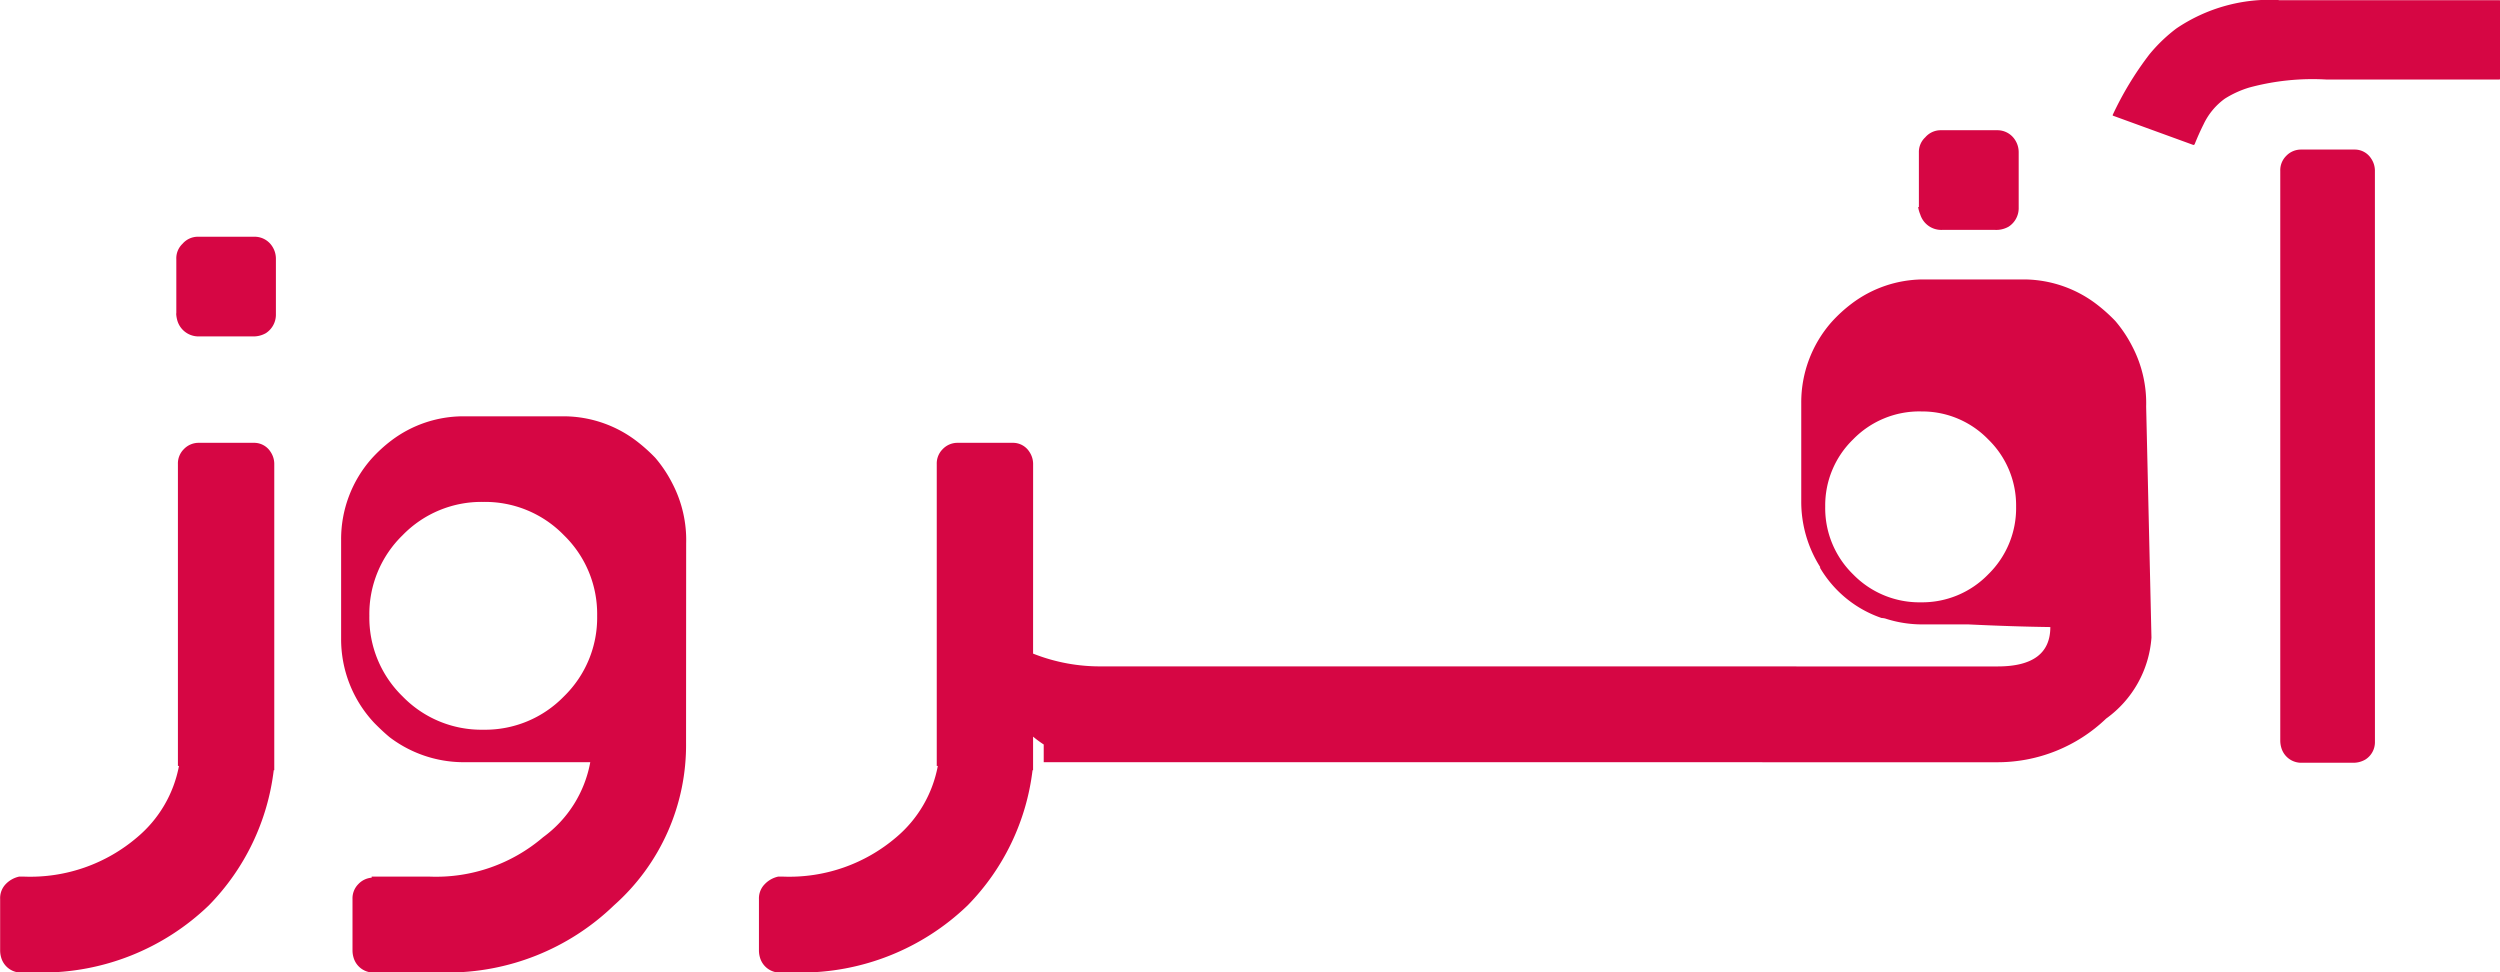 <?xml version="1.0" encoding="UTF-8"?> <svg xmlns="http://www.w3.org/2000/svg" width="70.723" height="27.509" viewBox="0 0 70.723 27.509"><path id="Path_2404" data-name="Path 2404" d="M-62.1.691h-.03V-7.847a.571.571,0,0,1,.166-.422.578.578,0,0,1,.422-.181h1.566a.549.549,0,0,1,.467.256.613.613,0,0,1,.105.331V.811h-.015a6.578,6.578,0,0,1-1.837,3.825,6.8,6.8,0,0,1-4.773,1.9h-.5a.586.586,0,0,1-.6-.422.715.715,0,0,1-.03-.2V4.455A.571.571,0,0,1-67,4.033a.747.747,0,0,1,.376-.211h.151a4.652,4.652,0,0,0,3.192-1.114A3.469,3.469,0,0,0-62.1.691Zm-.075-12.8v-1.536A.564.564,0,0,1-62-14.08a.573.573,0,0,1,.437-.2h1.6a.591.591,0,0,1,.5.271.636.636,0,0,1,.105.346v1.6a.621.621,0,0,1-.286.512.706.706,0,0,1-.391.09h-1.476a.623.623,0,0,1-.632-.437A.885.885,0,0,1-62.179-12.108ZM-47.755.028a6.059,6.059,0,0,1-2.04,4.607,6.777,6.777,0,0,1-4.766,1.9h-2a.586.586,0,0,1-.6-.422.716.716,0,0,1-.03-.2V4.455a.571.571,0,0,1,.166-.422.58.58,0,0,1,.376-.181v-.03H-55A4.652,4.652,0,0,0-51.8,2.708,3.373,3.373,0,0,0-50.465.585h-3.614a3.465,3.465,0,0,1-2.063-.708q-.2-.166-.437-.407a3.458,3.458,0,0,1-.934-2.379v-2.8A3.436,3.436,0,0,1-56.653-8a4.075,4.075,0,0,1,.557-.512A3.383,3.383,0,0,1-54.063-9.2H-51.2a3.414,3.414,0,0,1,2.093.738,4.651,4.651,0,0,1,.482.437,3.677,3.677,0,0,1,.482.723,3.466,3.466,0,0,1,.391,1.7Zm-5.737-6.806a3.106,3.106,0,0,0-2.281.941,3.106,3.106,0,0,0-.941,2.281,3.106,3.106,0,0,0,.941,2.281,3.106,3.106,0,0,0,2.281.941,3.106,3.106,0,0,0,2.281-.941,3.106,3.106,0,0,0,.941-2.281,3.106,3.106,0,0,0-.941-2.281A3.106,3.106,0,0,0-53.491-6.778Zm15.554,4.291a5.117,5.117,0,0,0,1.972.361V.585a3.11,3.11,0,0,1-1.972-.723V.811h-.015a6.578,6.578,0,0,1-1.837,3.825,6.8,6.8,0,0,1-4.773,1.9h-.5a.586.586,0,0,1-.6-.422.716.716,0,0,1-.03-.2V4.455a.571.571,0,0,1,.166-.422.747.747,0,0,1,.376-.211H-45a4.652,4.652,0,0,0,3.192-1.114A3.469,3.469,0,0,0-40.633.691h-.03V-7.847a.571.571,0,0,1,.166-.422.578.578,0,0,1,.422-.181h1.566a.549.549,0,0,1,.467.256.613.613,0,0,1,.105.331ZM-32.743.585h-4.894v-2.71h4.894Zm4.1,0h-4.894v-2.71h4.894Zm4.1,0h-4.894v-2.71h4.894Zm4.1,0H-25.35v-2.71h4.894Zm4.1,0h-4.894v-2.71h4.894Zm.678-5.511a3.455,3.455,0,0,1-.542-1.882V-9.578a3.436,3.436,0,0,1,.858-2.289,4.074,4.074,0,0,1,.557-.512,3.383,3.383,0,0,1,2.033-.693h2.861a3.414,3.414,0,0,1,2.093.738,4.651,4.651,0,0,1,.482.437,3.677,3.677,0,0,1,.482.723,3.466,3.466,0,0,1,.391,1.7L-6.3-2.938A3.094,3.094,0,0,1-7.582-.649a4.439,4.439,0,0,1-3.1,1.235h-6.625v-2.71h6.655q1.491,0,1.491-1.114-1.084-.015-2.319-.075h-1.31a3.356,3.356,0,0,1-1.039-.166.442.442,0,0,0-.105-.015A3.236,3.236,0,0,1-15.683-4.926Zm2.846-4.412a2.614,2.614,0,0,0-1.92.79,2.6,2.6,0,0,0-.79,1.9,2.614,2.614,0,0,0,.79,1.92,2.614,2.614,0,0,0,1.92.79,2.6,2.6,0,0,0,1.9-.79,2.614,2.614,0,0,0,.79-1.92,2.6,2.6,0,0,0-.79-1.9A2.6,2.6,0,0,0-12.837-9.337Zm-.06-5.782v-1.536a.564.564,0,0,1,.181-.437.573.573,0,0,1,.437-.2h1.6a.591.591,0,0,1,.5.271.636.636,0,0,1,.105.346v1.6a.621.621,0,0,1-.286.512.706.706,0,0,1-.391.09h-1.476a.623.623,0,0,1-.632-.437A.885.885,0,0,1-12.9-15.119ZM.022.028A.579.579,0,0,1-.249.51.673.673,0,0,1-.626.6h-1.4a.586.586,0,0,1-.6-.422.716.716,0,0,1-.03-.2V-16.143a.571.571,0,0,1,.166-.422.578.578,0,0,1,.422-.181H-.551a.549.549,0,0,1,.467.256.613.613,0,0,1,.105.331Zm-2.725-21H3.545a.013.013,0,0,1,.015.015v2.2q0,.03-.015.03H-1.349a6.841,6.841,0,0,0-2.183.226,2.794,2.794,0,0,0-.693.316,1.883,1.883,0,0,0-.6.723q-.136.271-.256.572l-.03.015-2.274-.828-.015-.015a9.209,9.209,0,0,1,1.039-1.717,4.435,4.435,0,0,1,.768-.738A4.727,4.727,0,0,1-2.7-20.977Z" transform="translate(67.163 20.977)" fill="#d60644"></path></svg> 